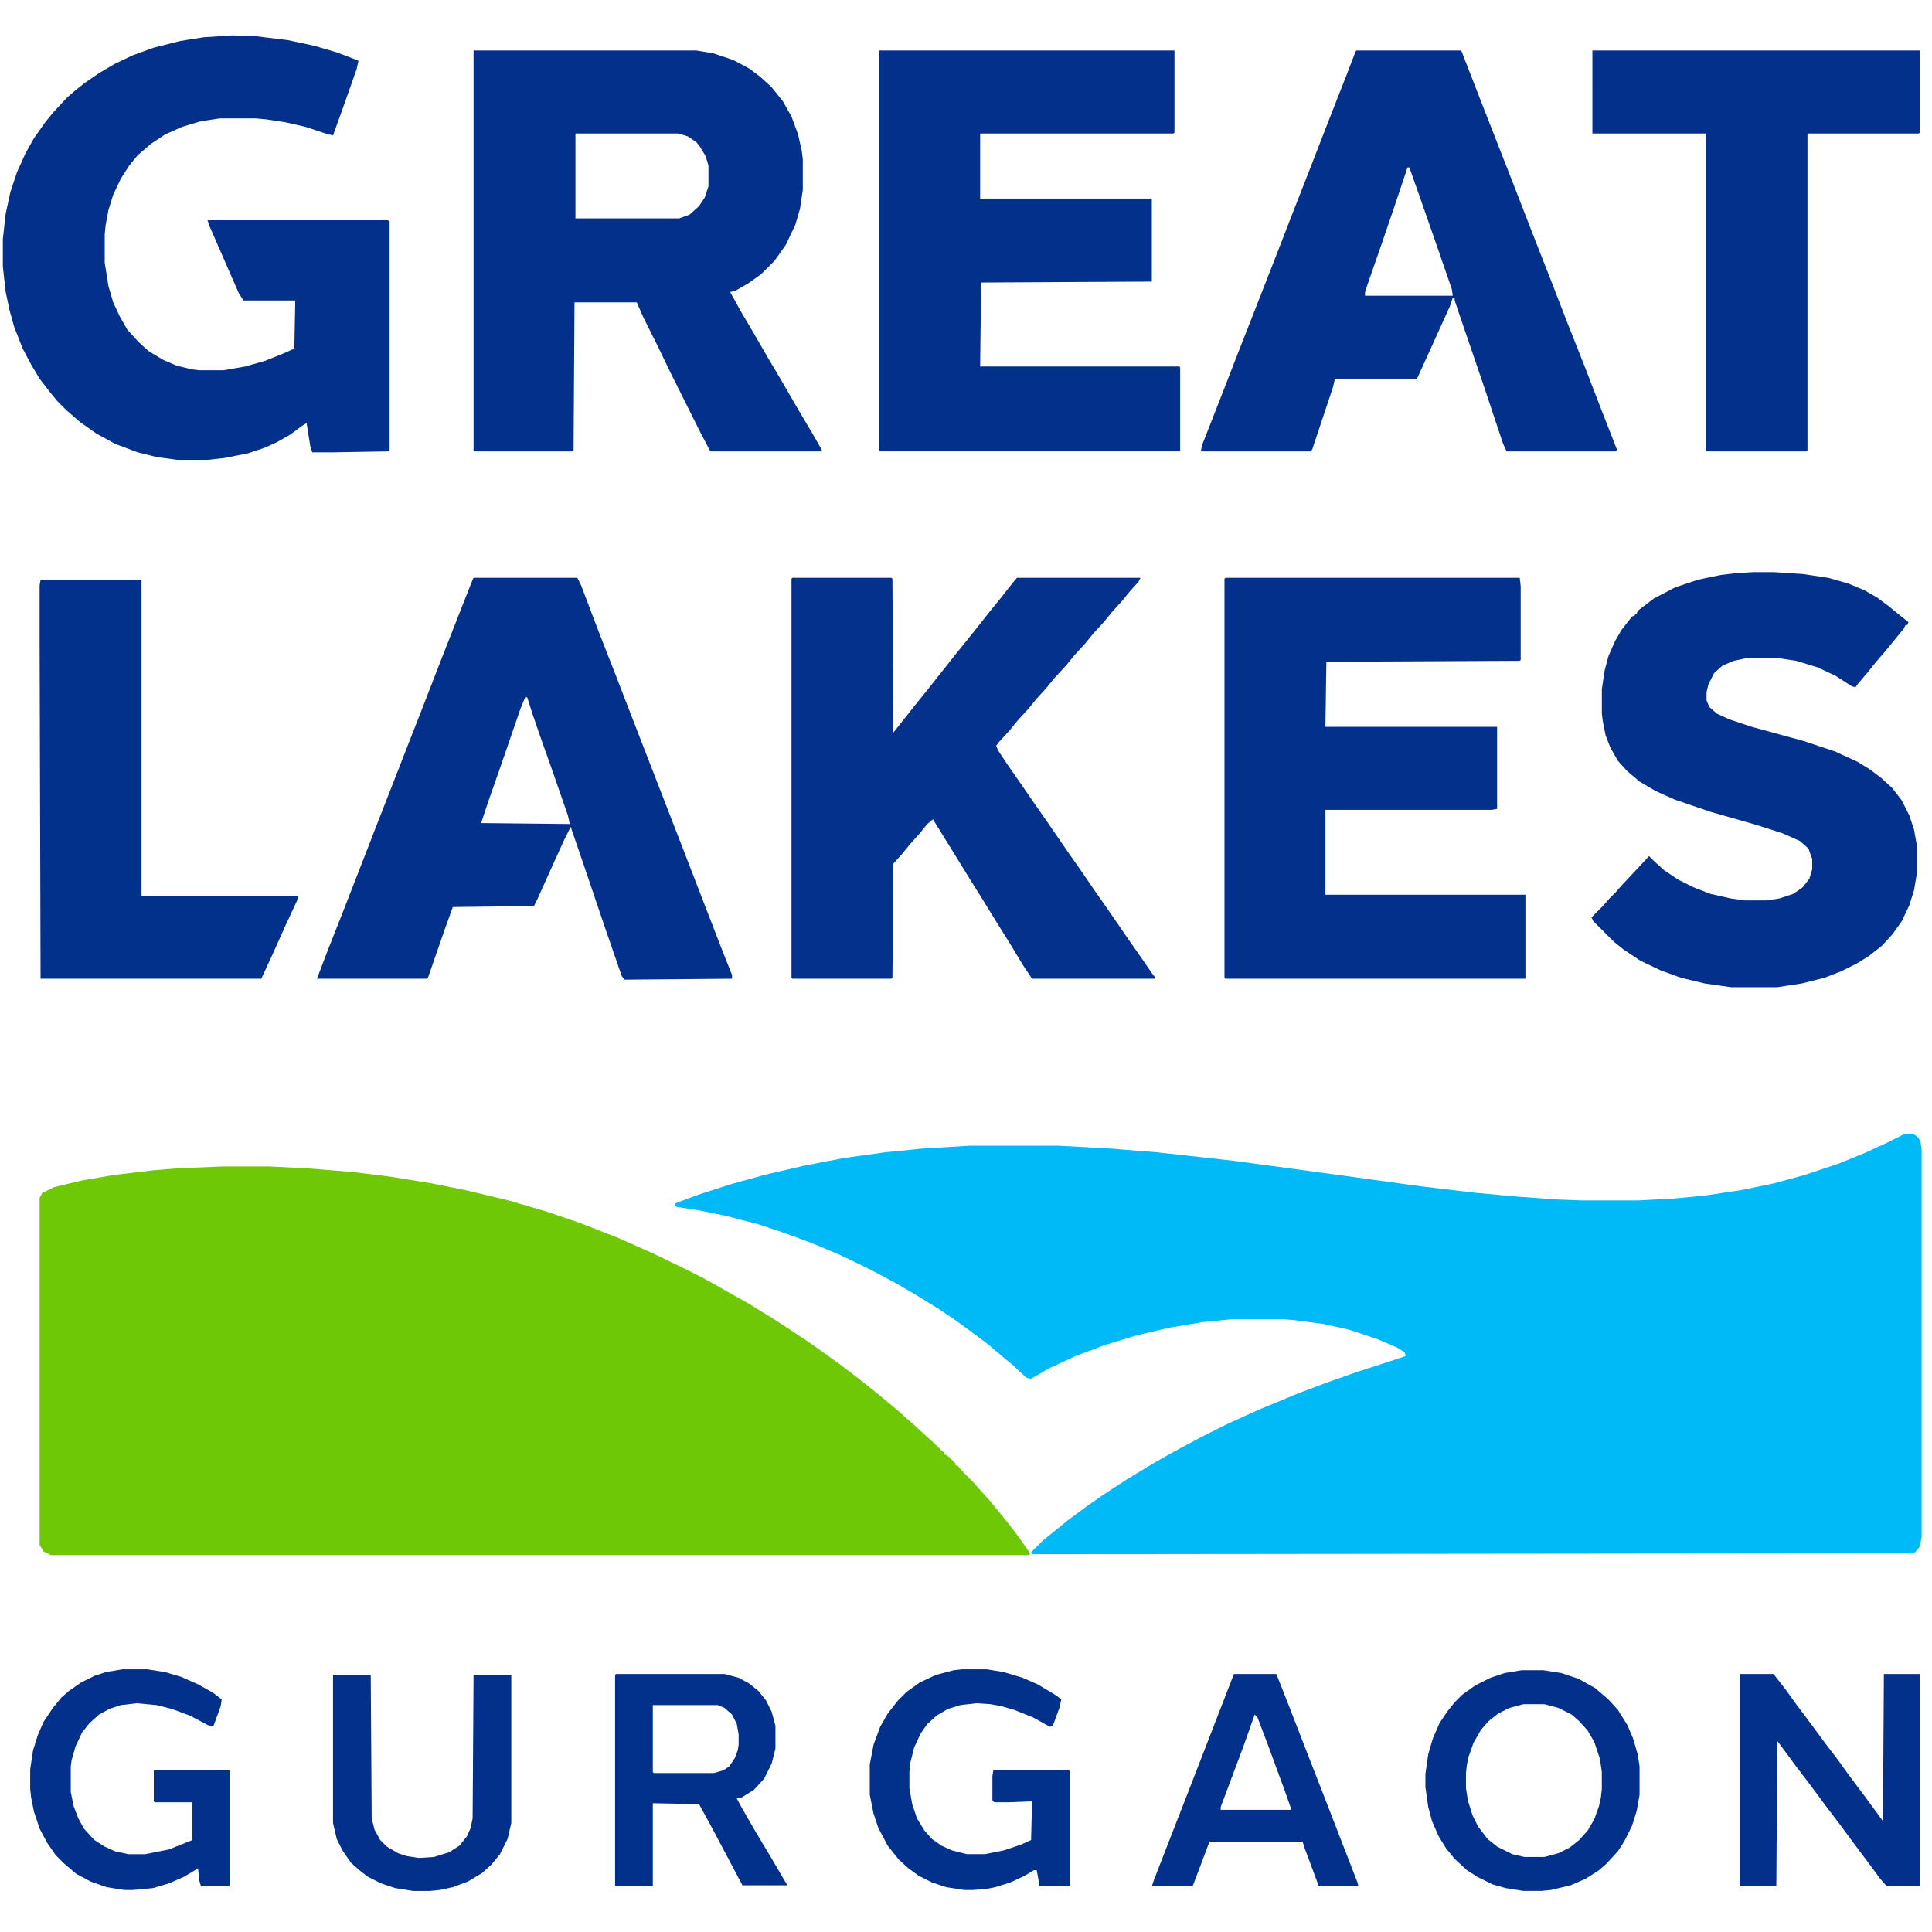 <?xml version="1.0" encoding="UTF-8"?>
<svg version="1.1" viewBox="0 0 2048 1989" width="1280" height="1280" xmlns="http://www.w3.org/2000/svg">
<path transform="translate(2018,1173)" d="m0 0h11l5 4 2 5 1 7v411l-2 10-5 6-3 1-933 1-1-2 12-12 11-9 16-13 19-14 17-12 26-17 28-17 23-13 28-15 28-14 33-15 41-17 29-11 34-12 34-11 18-6-1-4-8-5-21-9-30-10-27-6-30-4-12-1h-56l-30 3-36 6-34 8-33 10-32 12-28 13-19 11-5-1-15-14-11-9-14-12-20-15-18-13-15-10-21-13-22-13-28-15-33-16-31-13-27-10-30-10-35-9-30-6-20-3-3-1 1-3 24-9 34-11 36-10 43-10 42-8 43-6 40-4 50-3h94l55 3 50 4 81 9 96 13 102 14 59 7 44 4 42 3 26 1h59l38-2 32-3 40-6 34-7 33-9 36-12 27-11 24-11z" fill="#00BAF7"/>
<path transform="translate(236,1207)" d="m0 0h49l41 2 49 4 40 5 43 7 35 7 46 11 41 12 35 12 41 16 38 17 29 14 22 11 23 13 25 14 26 16 17 11 21 14 17 12 18 13 17 13 14 11 11 9 17 14 10 9 8 7 12 11 10 9 8 8 2 1v2l4 2 8 8v2h2l7 8 10 10 7 8 10 11 9 11 13 16 9 12 12 17-1 2h-1037l-8-4-4-7v-368l3-5 12-6 29-7 35-6 42-5 25-2z" fill="#6EC805"/>
<path transform="translate(502,24)" d="m0 0h236l18 3 21 7 17 9 12 9 12 11 12 15 9 16 7 19 4 18 1 8v33l-3 20-5 17-10 21-12 17-14 14-14 10-14 8-5 1 11 20 13 22 15 26 16 27 15 26 16 27 11 19v2h-118l-10-19-32-64-14-29-15-30-7-16h-66l-1 157-1 1h-104l-1-1zm108 88v90h110l11-4 10-9 6-9 4-12v-22l-3-10-6-10-4-5-9-6-10-3z" fill="#02308B"/>
<path transform="translate(247,8)" d="m0 0 25 1 33 4 28 6 24 7 21 8 2 1-2 9-17 48-8 22-5-1-24-8-22-5-20-3-11-1h-38l-20 3-20 6-18 8-15 10-14 12-9 11-9 14-8 17-5 16-3 16-1 10v30l4 25 5 17 7 15 8 14 10 11 5 5 8 7 15 9 14 6 16 4 8 1h26l23-4 21-6 20-8 11-5 1-51h-55l-5-8-14-32-17-39-2-6h191l2 1v243l-1 1-58 1h-23l-2-6-4-25-5 3-12 9-14 8-13 6-18 6-25 5-18 2h-32l-22-3-20-5-24-9-20-11-17-12-15-13-9-9-9-11-10-13-9-15-9-17-9-23-5-18-4-19-3-27v-29l3-27 5-23 7-21 9-20 9-16 12-17 9-11 14-15 8-7 10-8 16-11 17-10 19-9 22-8 28-7 25-4z" fill="#02308B"/>
<path transform="translate(840,583)" d="m0 0h105l1 1 1 163 12-15 11-14 13-16 11-14 8-10 11-14 13-16 12-15 11-14 13-16 11-14 5-6h131l-2 4-9 10-9 11-10 11-9 11-11 12-9 11-11 12-9 11-12 13-9 11-10 11-9 11-11 12-9 11-11 12-3 4 2 5 10 15 16 23 11 16 16 23 22 32 14 20 13 19 14 20 22 32 14 20 11 16 3 4v2h-130l-10-15-12-20-15-24-16-26-15-24-16-26-13-21-8-13-6 5-9 11-9 10-9 11-9 10-1 121-1 1h-105l-1-1v-423z" fill="#03318B"/>
<path transform="translate(932,24)" d="m0 0h313v87l-1 1h-205v69h181l1 1v87l-181 1-1 89h211l1 1v89h-318l-1-1z" fill="#02308B"/>
<path transform="translate(1299,583)" d="m0 0h312l1 9v78l-1 1-205 1-1 69h182v87l-6 1h-176v90h212v89h-318l-1-1v-423z" fill="#03308B"/>
<path transform="translate(1438,24)" d="m0 0h111l19 49 36 92 19 49 20 51 19 49 19 48 15 39 18 46-1 2h-116l-4-9-20-60-14-41-13-38-4-12v-3h-2l-3 9-19 42-15 33-1 2h-87l-2 9-22 66-2 2h-116l1-6 20-51 19-49 20-51 18-46 19-49 18-46 19-49 20-51 10-26zm54 124-12 36-15 44-15 43-3 9v4h93l-1-7-18-52-15-43-12-34z" fill="#02308B"/>
<path transform="translate(502,583)" d="m0 0h110l4 8 19 50 18 46 17 44 57 147 22 57 19 49 8 20v4l-114 1-3-4-19-55-21-62-12-35-2-6-7 14-15 33-13 29-4 8-86 1-9 25-17 49-1 2h-117l11-29 15-38 16-41 19-49 32-82 18-46 19-49 20-51 15-38zm55 126-5 12-20 58-14 40-8 24 94 1-2-9-18-52-10-28-10-29-5-16z" fill="#02308B"/>
<path transform="translate(1858,577)" d="m0 0h23l30 2 27 4 21 6 17 7 14 8 12 9 11 9 10 8-1 3h-2l-2 4-18 22-12 14-8 10-11 13-2 3-4-1-17-11-19-9-23-7-20-3h-32l-14 3-12 5-9 8-6 12-2 8v9l3 7 8 7 13 6 24 8 55 15 33 11 24 11 13 8 12 9 12 11 10 13 8 16 5 15 3 17v29l-3 18-5 16-8 17-10 14-11 12-14 11-13 8-16 8-18 7-24 6-26 4h-49l-28-4-25-6-22-8-21-10-18-12-10-8-22-22-2-4 12-12 7-8 7-7 7-8 16-17 12-13 5 5 11 10 15 10 16 8 18 7 22 5 15 2h22l14-2 15-5 10-7 7-9 3-10v-11l-4-11-9-8-18-8-28-9-49-14-38-13-20-9-17-10-13-11-10-11-8-14-5-13-3-15-1-8v-26l3-20 4-15 7-16 7-12 11-14 3-1v-2h2l1-3 17-13 23-12 24-8 24-5 17-2z" fill="#02308B"/>
<path transform="translate(1688,24)" d="m0 0h347v87l-1 1h-118v336l-1 1h-106l-1-1v-336h-120z" fill="#02308B"/>
<path transform="translate(43,585)" d="m0 0h106l1 1v334h166l-1 5-13 28-13 29-12 26h-234l-1-353v-64z" fill="#02318B"/>
<path transform="translate(1844,1745)" d="m0 0h36l14 18 10 14 15 20 14 19 16 21 10 14 15 20 14 19 8 11 1-156h38v224l-1 1h-34l-7-8-14-19-15-20-14-19-16-21-14-19-16-21-14-19-6-8-1 153-1 1h-38z" fill="#02308B"/>
<path transform="translate(1613,1741)" d="m0 0h23l19 3 18 6 18 10 14 12 10 11 10 16 6 14 5 17 2 13v30l-3 17-5 16-8 16-7 11-12 13-8 7-14 9-16 7-21 5-10 1h-19l-19-3-14-4-16-8-11-7-13-12-9-11-8-13-7-16-4-15-3-21v-14l3-21 5-17 7-16 8-12 8-10 8-8 14-10 16-8 15-5zm2 36-15 4-12 6-10 8-8 9-8 14-5 14-2 9-1 9v16l2 13 5 16 6 12 10 13 10 8 16 8 13 3h21l15-4 12-6 10-8 9-10 7-12 5-14 2-9 1-9v-18l-2-14-6-18-7-12-9-10-8-7-14-7-15-4z" fill="#02308B"/>
<path transform="translate(1020,1740)" d="m0 0h26l18 3 20 6 16 7 20 12 5 4-2 9-7 19-3 1-18-10-20-8-14-4-11-2-15-1-17 2-13 4-12 7-10 9-7 10-7 15-4 16-1 10v17l3 17 5 15 8 13 8 9 10 7 11 5 16 4h19l20-4 18-6 11-5 1-41-25 1h-15l-2-2v-26l1-6h80l1 1v121l-1 1h-31l-3-17h-3l-10 6-15 7-16 5-10 2-14 1h-9l-19-3-15-5-14-7-11-8-10-9-12-15-10-19-5-15-4-20v-32l4-21 7-19 8-14 11-14 9-9 14-10 17-8 19-5z" fill="#02318B"/>
<path transform="translate(130,1740)" d="m0 0h26l19 3 17 5 18 8 16 9 9 7-1 7-8 22-6-2-19-10-19-7-16-4-21-2-17 2-12 4-11 6-10 9-8 10-7 15-4 14-1 7v27l3 15 5 13 6 11 11 12 11 7 11 5 14 3h18l25-5 25-10v-40h-40l-1-1v-33h81v122l-1 1h-30l-2-7-1-12-15 9-16 7-17 5-21 2h-9l-19-3-17-6-15-8-13-11-9-9-9-13-8-15-6-18-3-15-1-9v-21l3-20 5-16 6-14 10-15 9-11 8-7 13-9 14-7 12-4z" fill="#02308B"/>
<path transform="translate(653,1745)" d="m0 0h115l15 4 11 6 10 8 8 10 6 12 4 15v24l-4 16-8 16-11 12-13 8-5 1 6 11 15 26 15 25 17 29v1h-47l-18-34-17-32-11-20-49-1v88h-39l-1-1v-223zm39 33v71l1 1h64l10-3 6-4 6-9 3-8 1-6v-11l-2-11-5-10-8-7-7-3z" fill="#02318C"/>
<path transform="translate(1308,1745)" d="m0 0h45l13 33 19 49 16 41 38 98 1 4h-42l-16-43-1-4h-99l-9 24-8 21-1 2h-43l2-6 19-49 16-41 38-98zm22 43-12 34-24 64v3h75l-7-20-18-49-11-29z" fill="#02308B"/>
<path transform="translate(353,1746)" d="m0 0h40l1 152 3 12 6 11 7 7 12 7 9 3 13 2 16-1 16-5 11-7 8-10 4-9 2-10 1-152h40v157l-4 17-8 16-9 11-10 9-15 9-16 6-14 3-10 1h-18l-19-3-15-5-14-7-9-7-9-8-9-13-6-12-4-17z" fill="#02308B"/>
</svg>
